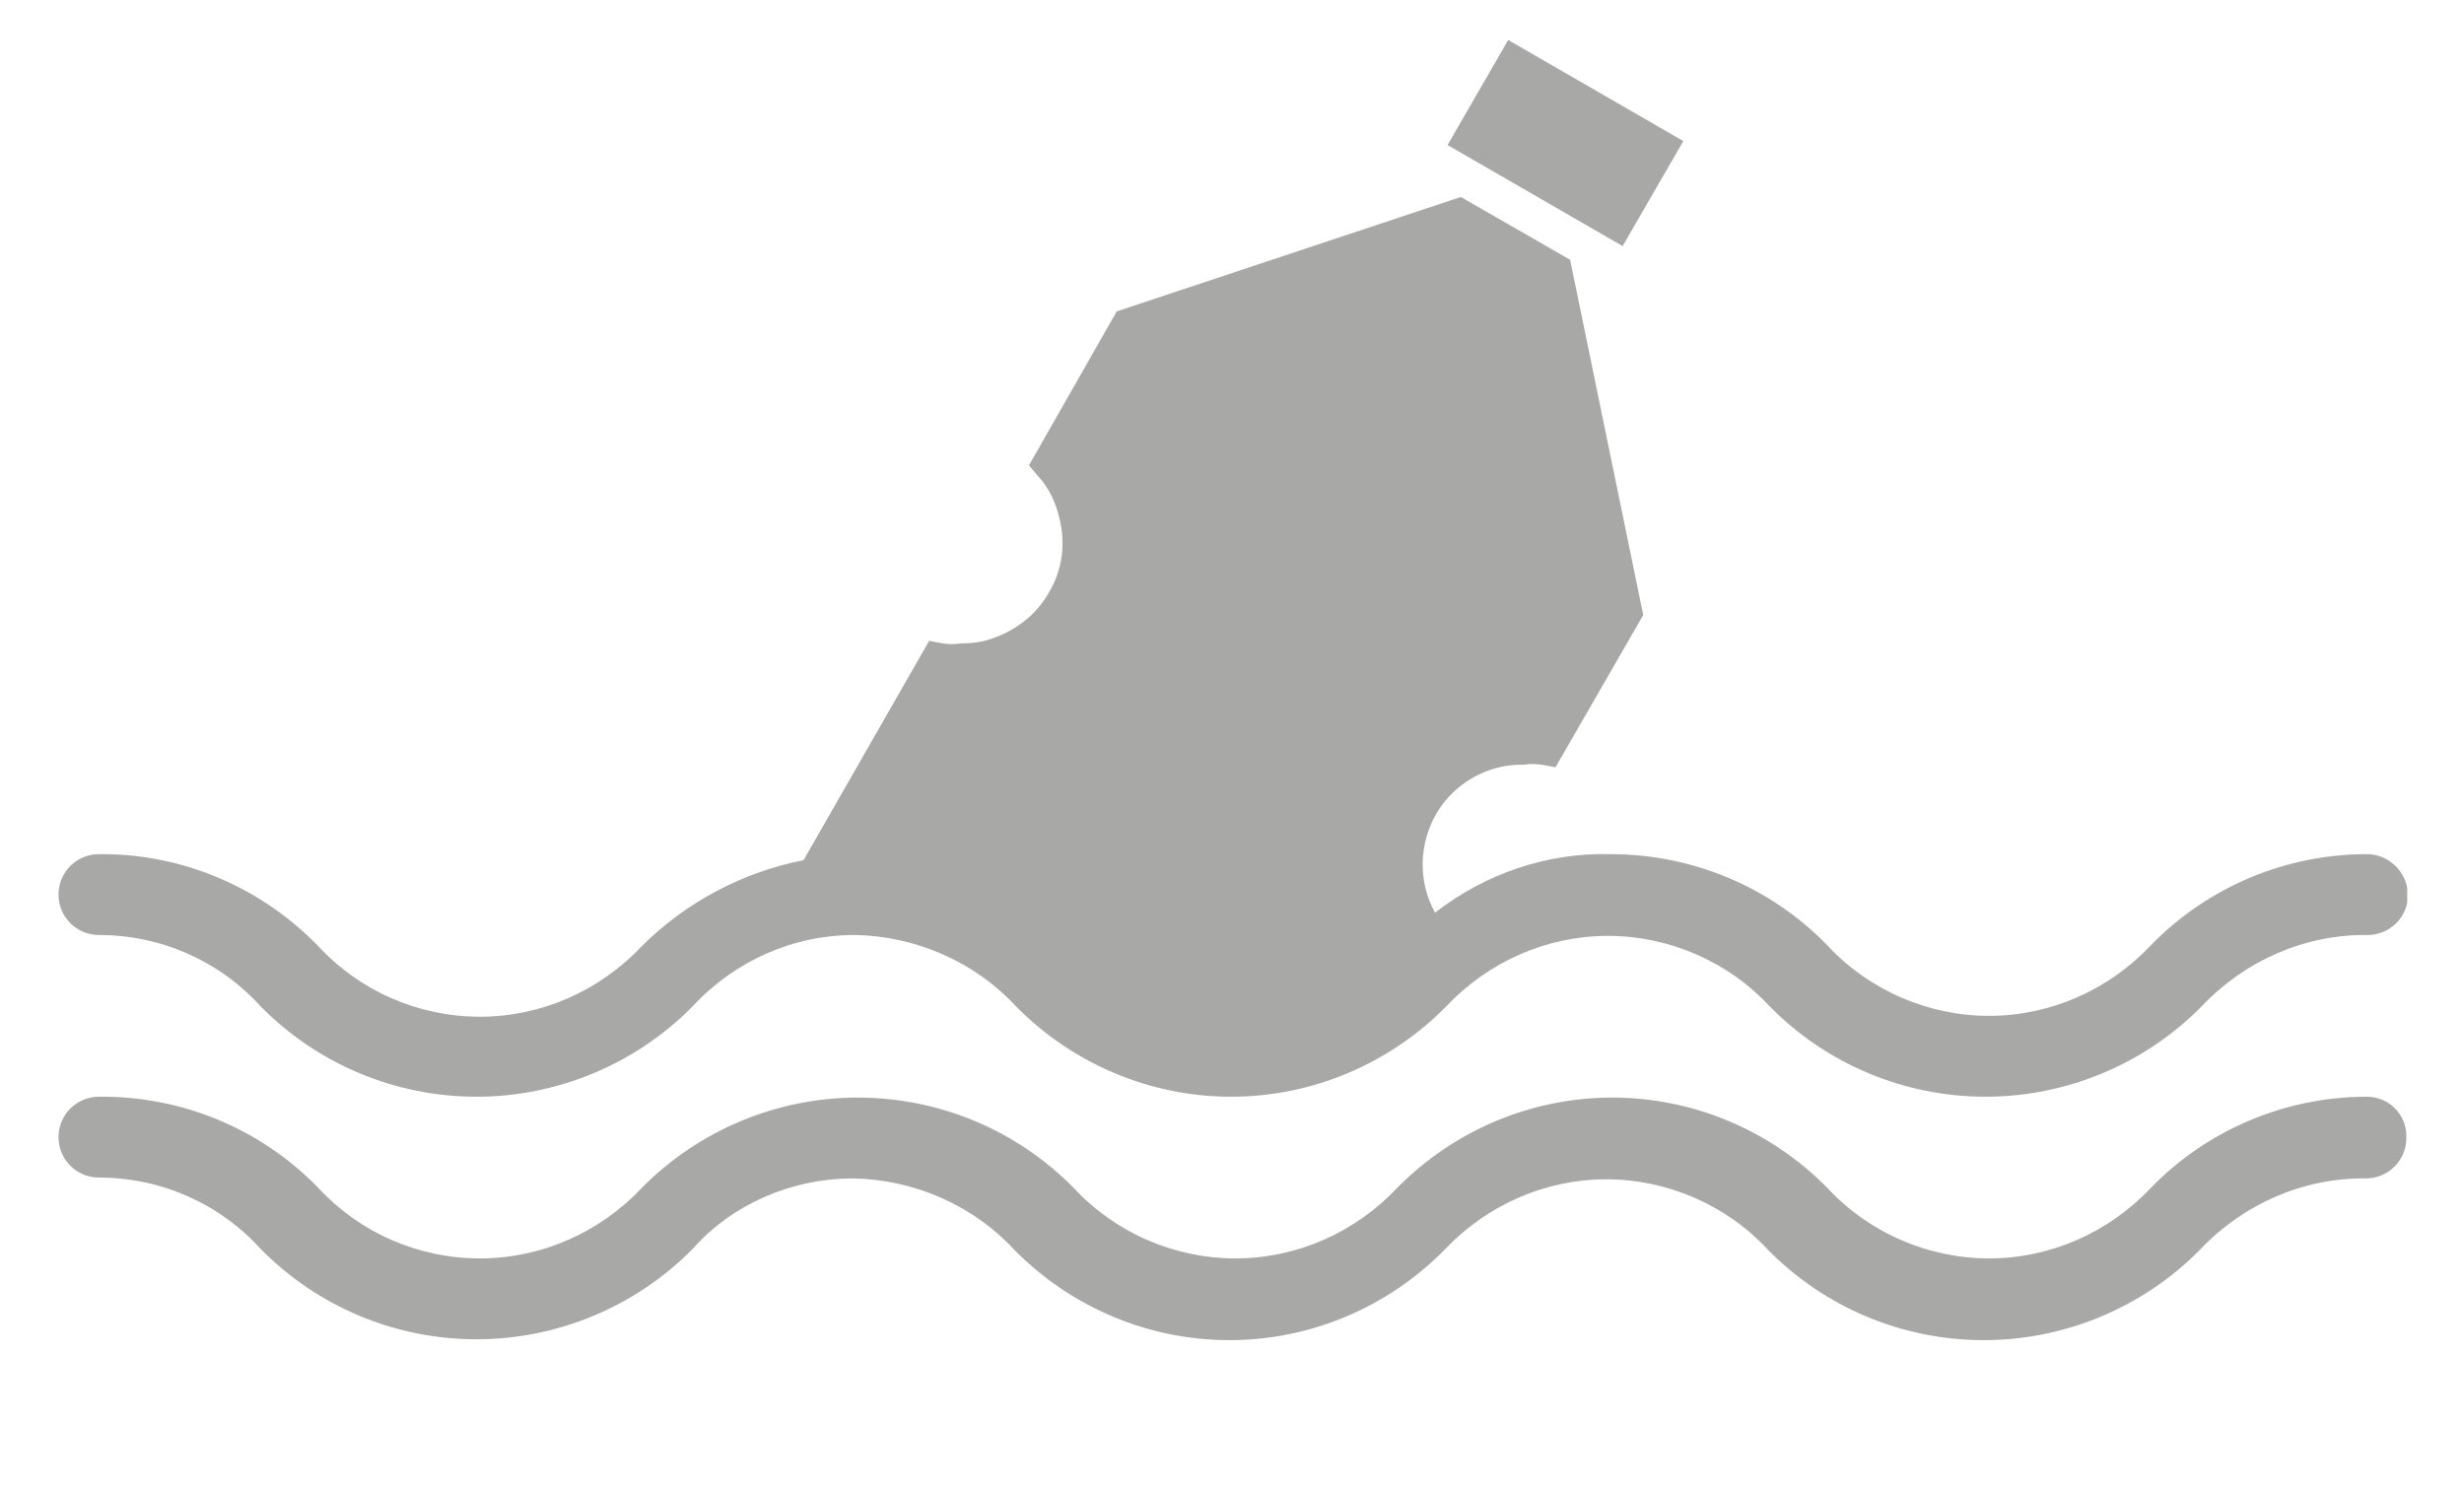 <?xml version="1.0" encoding="utf-8"?>
<!-- Generator: Adobe Illustrator 27.2.0, SVG Export Plug-In . SVG Version: 6.00 Build 0)  -->
<svg version="1.1" id="Ebene_1" xmlns="http://www.w3.org/2000/svg" xmlns:xlink="http://www.w3.org/1999/xlink" x="0px" y="0px"
	 viewBox="0 0 286.4 172.7" style="enable-background:new 0 0 286.4 172.7;" xml:space="preserve">
<style type="text/css">
	.st0{clip-path:url(#SVGID_00000008112932277549253440000012162594306664547004_);fill:#A8A8A7;}
	.st1{fill:#A8A8A7;}
</style>
<g>
	<g>
		<defs>
			<rect id="SVGID_1_" x="6.6" y="4.6" width="273.2" height="151.2"/>
		</defs>
		<clipPath id="SVGID_00000140015564292288072950000000673403608546554035_">
			<use xlink:href="#SVGID_1_"  style="overflow:visible;"/>
		</clipPath>
		<path style="clip-path:url(#SVGID_00000140015564292288072950000000673403608546554035_);fill:#A8A8A7;" d="M275.1,99.3
			c-9.4,0-18.5,3.8-25.1,10.6c-4.9,5.2-11.7,8.2-18.8,8.2c-7.1,0-14-3-18.8-8.2c-6.6-6.8-15.7-10.6-25.2-10.6
			c-7.4-0.2-14.6,2.3-20.4,6.8c-2-3.6-1.9-8,0.2-11.6c2.1-3.5,6-5.7,10.1-5.6c0.7-0.1,1.4-0.1,2.1,0l1.6,0.3L191,71.5l-8.5-41.3
			l-12.7-7.3l-40,13.3l-10.2,17.9l1.1,1.3c1.2,1.3,2,3,2.4,4.7c0.8,3,0.4,6.2-1.2,8.8c-1.5,2.7-4.1,4.6-7.1,5.5
			c-1,0.3-2.1,0.4-3.1,0.4c-0.7,0.1-1.4,0.1-2.1,0l-1.6-0.3L93.4,100c-7.1,1.4-13.7,4.9-18.8,10c-4.9,5.2-11.7,8.2-18.8,8.2
			c-7.2,0-14-3-18.8-8.2c-6.7-6.9-15.9-10.8-25.5-10.7c-2.6,0-4.7,2.1-4.7,4.7c0,2.6,2.1,4.7,4.7,4.7c7.2,0,14,3,18.8,8.3
			c6.6,6.7,15.6,10.5,25.1,10.5c9.4,0,18.5-3.8,25.1-10.5c4.9-5.3,11.7-8.3,18.8-8.3c7.1,0.1,14,3.1,18.8,8.3
			c6.6,6.7,15.6,10.5,25,10.5c9.4,0,18.4-3.8,25-10.5c4.9-5.2,11.7-8.2,18.8-8.2s14,3,18.8,8.2c6.6,6.7,15.6,10.5,25.1,10.5
			c9.4,0,18.5-3.8,25.1-10.5c5-5.3,12-8.4,19.3-8.3c2.6,0,4.7-2.1,4.7-4.7C279.8,101.4,277.7,99.3,275.1,99.3L275.1,99.3z"/>
		<path style="clip-path:url(#SVGID_00000140015564292288072950000000673403608546554035_);fill:#A8A8A7;" d="M275.1,127.5
			c-9.4,0-18.5,3.8-25.1,10.6c-4.9,5.2-11.7,8.2-18.8,8.2c-7.1,0-14-3-18.8-8.2c-6.6-6.7-15.6-10.5-25-10.5c-9.4,0-18.4,3.8-25,10.5
			c-4.9,5.2-11.7,8.2-18.8,8.2s-14-3-18.8-8.2c-6.6-6.7-15.6-10.5-25.1-10.5c-9.4,0-18.5,3.8-25.1,10.5c-4.9,5.2-11.7,8.2-18.8,8.2
			c-7.2,0-14-3-18.8-8.2c-6.7-6.9-15.9-10.7-25.5-10.6c-2.6,0-4.7,2.1-4.7,4.7c0,2.6,2.1,4.7,4.7,4.7c7.2,0,14,3,18.8,8.3
			c6.6,6.7,15.6,10.5,25.1,10.5c9.4,0,18.5-3.8,25.1-10.5C85.1,140,92,137,99.1,137c7.1,0.1,14,3.1,18.8,8.3
			c6.6,6.7,15.6,10.5,25,10.5c9.4,0,18.4-3.8,25-10.5c4.9-5.2,11.7-8.2,18.8-8.2c7.1,0,14,3,18.8,8.2c6.6,6.7,15.6,10.5,25.1,10.5
			c9.4,0,18.5-3.8,25.1-10.5c5-5.3,12-8.4,19.3-8.3c2.6,0,4.7-2.1,4.7-4.7C279.8,129.6,277.7,127.5,275.1,127.5"/>
	</g>
	
		<rect x="174.9" y="4.8" transform="matrix(0.5 -0.866 0.866 0.5 76.648 165.924)" class="st1" width="14.1" height="23.5"/>
</g>
</svg>
